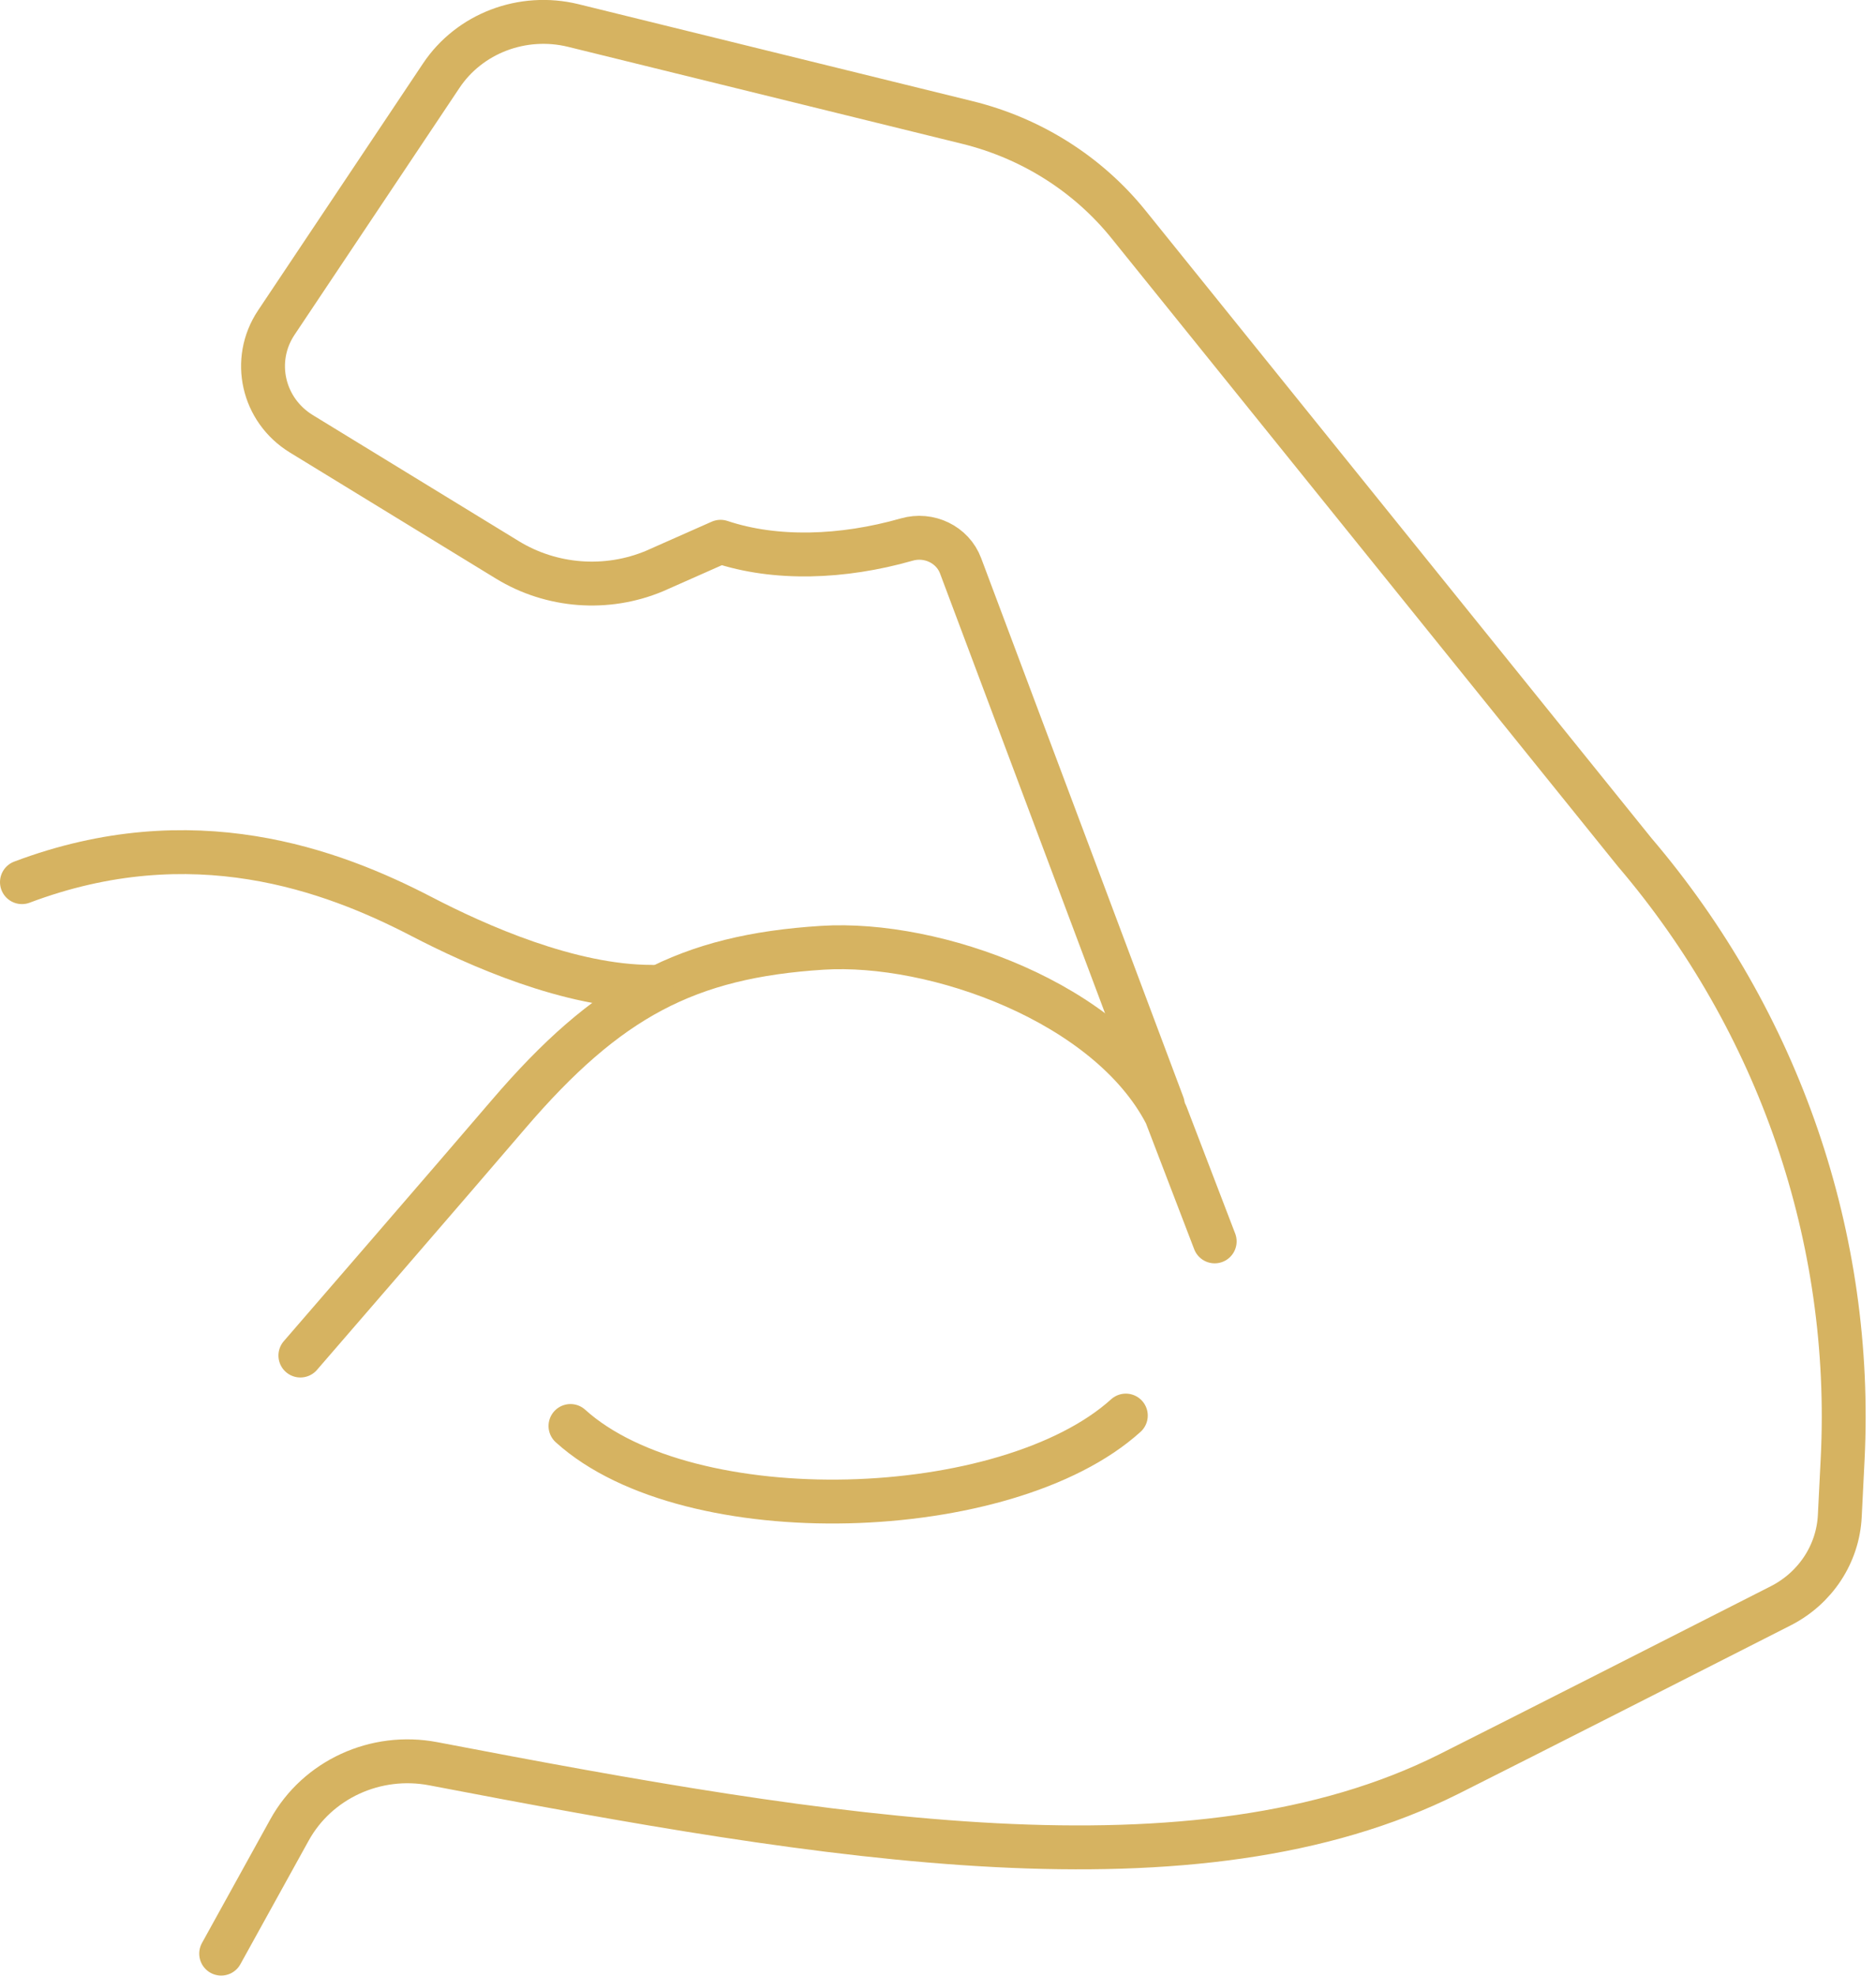 <svg width="171" height="180" viewBox="0 0 171 180" fill="none" xmlns="http://www.w3.org/2000/svg">
<g clip-path="url(#clip0_188_2)">
<path d="M27.38 123.5C27.38 123.5 41.9 106.73 46.35 101.52C55.39 90.97 62.64 87.13 74.96 86.35C85.21 85.7 101.03 91.33 106.28 101.52L110.72 113.1" stroke="#D6B361" stroke-width="4" stroke-linecap="round" stroke-linejoin="round"/>
<path d="M102.62 128.97C91.79 138.76 62.82 139.71 52 129.92" stroke="#D6B361" stroke-width="4" stroke-linecap="round" stroke-linejoin="round"/>
<path d="M105.99 100.65L87.56 51.55C86.84 49.62 84.68 48.57 82.64 49.16C76.79 50.83 70.67 51.03 65.68 49.36L59.65 52.03C55.29 53.85 50.27 53.47 46.25 51.01L27.48 39.53C23.94 37.37 22.91 32.81 25.18 29.4L40.21 6.91C42.79 3.03 47.64 1.2 52.24 2.32L88.18 11.16C94 12.59 99.17 15.86 102.87 20.45L148.98 77.62C162.19 93.1 168.96 112.83 167.96 132.93L167.7 138.11C167.53 141.58 165.48 144.69 162.32 146.3C154.1 150.48 138.23 158.54 132.07 161.63C108.98 173.19 75.85 167.66 39.49 160.69C34.24 159.69 28.93 162.13 26.39 166.72L20.16 177.99" stroke="#D6B361" stroke-width="4" stroke-linecap="round" stroke-linejoin="round"/>
<path d="M59.41 89.91C51.94 89.91 43.46 86.12 38.4 83.49C30.26 79.27 17.55 74.51 2 80.37" stroke="#D6B361" stroke-width="4" stroke-linecap="round" stroke-linejoin="round"/>
</g>
<defs>
<clipPath id="clip0_188_2">
<rect width="170.07" height="180" fill="white"/>
</clipPath>
</defs>
</svg>
